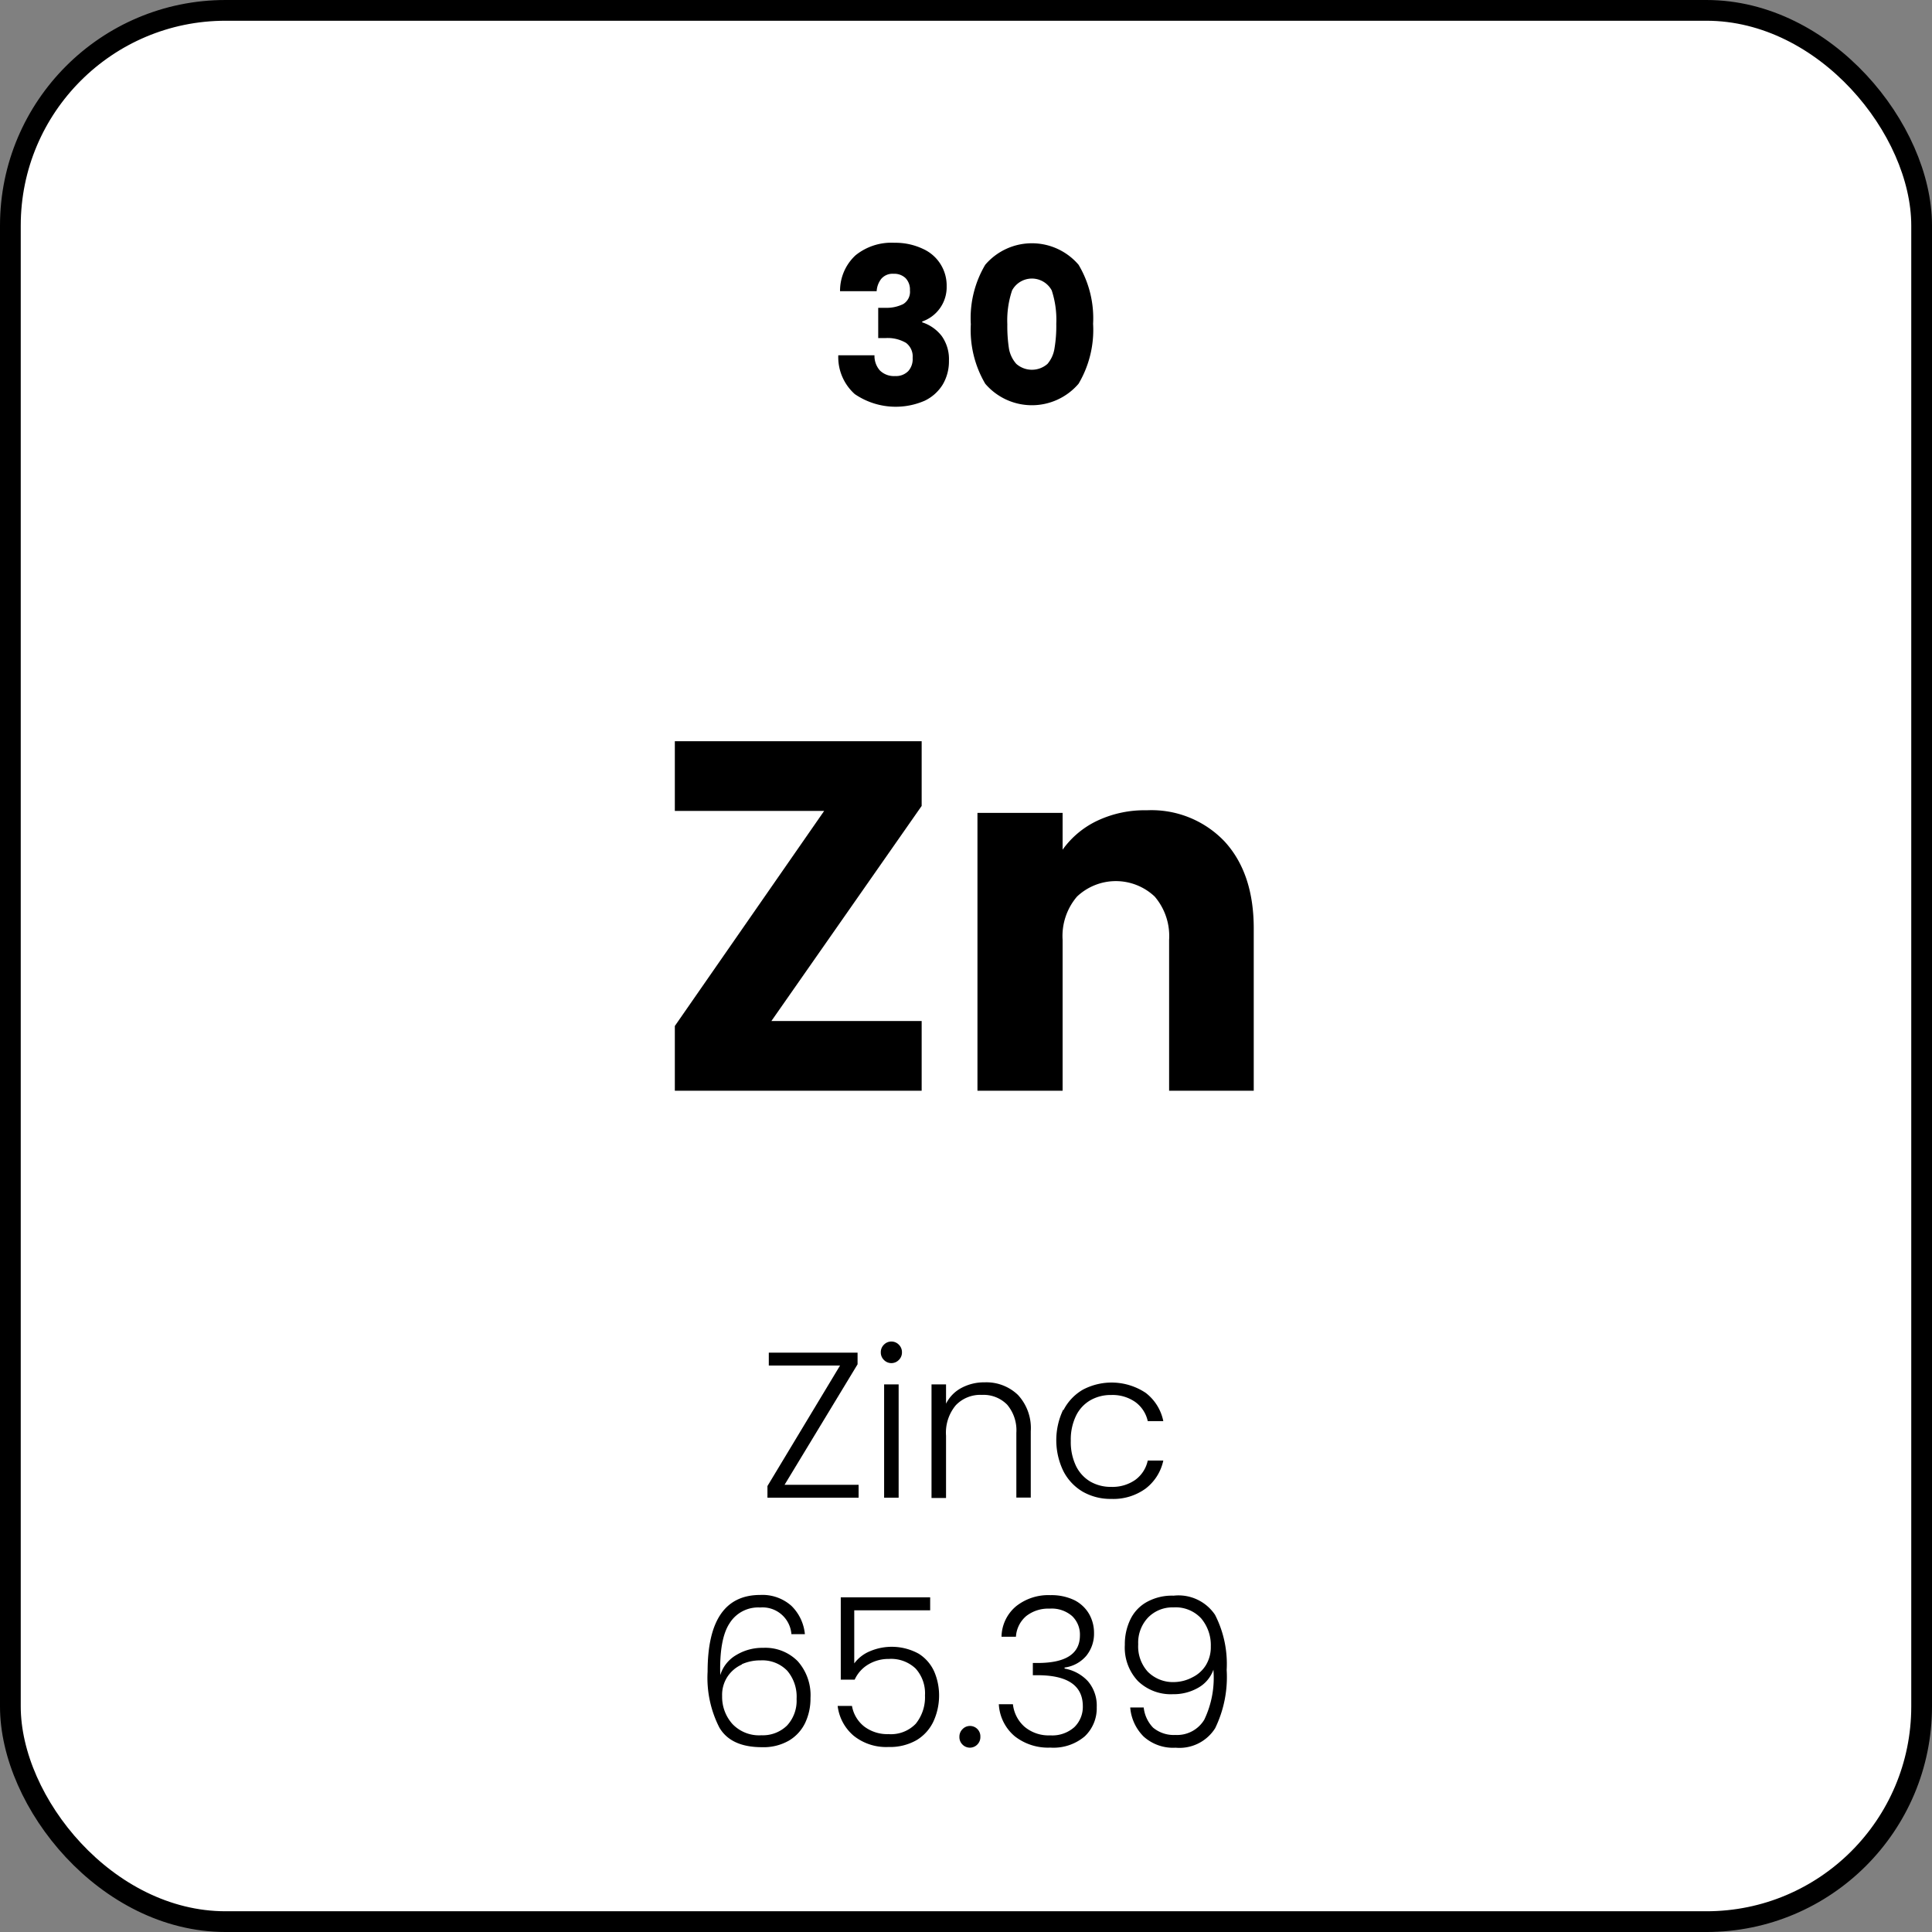 <svg xmlns="http://www.w3.org/2000/svg" viewBox="0 0 186.29 186.29"><rect x="0" y="0" width="186.29" height="186.29" fill="#808080" stroke="none"/><defs><style>.cls-1{fill:#fff;stroke:#000;stroke-miterlimit:10;stroke-width:2px;}</style></defs><g id="Capa_2" data-name="Capa 2"><g id="Capa_2-2" data-name="Capa 2"><rect class="cls-1" x="1" y="1" width="184.29" height="184.29" rx="20.75"/><path d="M82.49,24.62a5.5,5.5,0,0,1,3.76-1.21A6.19,6.19,0,0,1,89,24a3.87,3.87,0,0,1,2.28,3.61A3.5,3.5,0,0,1,88.92,31v.08a3.87,3.87,0,0,1,1.89,1.33,3.83,3.83,0,0,1,.69,2.37,4.38,4.38,0,0,1-.6,2.3,4.14,4.14,0,0,1-1.74,1.56A7,7,0,0,1,82.42,38a4.78,4.78,0,0,1-1.59-3.74h3.49a2.12,2.12,0,0,0,.52,1.46,1.93,1.93,0,0,0,1.47.54,1.65,1.65,0,0,0,1.27-.48A1.73,1.73,0,0,0,88,34.51a1.64,1.64,0,0,0-.64-1.45,3.51,3.51,0,0,0-2-.46h-.68V29.68h.68a3.61,3.61,0,0,0,1.73-.36A1.38,1.38,0,0,0,87.74,28a1.59,1.59,0,0,0-.42-1.18,1.57,1.57,0,0,0-1.16-.42,1.43,1.43,0,0,0-1.18.48,2.13,2.13,0,0,0-.45,1.2H81A4.66,4.66,0,0,1,82.49,24.62Z"/><path d="M95,25.53a5.92,5.92,0,0,1,9,0,10.08,10.08,0,0,1,1.4,5.69A10.2,10.2,0,0,1,104,37a5.92,5.92,0,0,1-9,0,10.2,10.2,0,0,1-1.39-5.73A10.08,10.08,0,0,1,95,25.53ZM101.41,28a2.17,2.17,0,0,0-3.82,0,9.05,9.05,0,0,0-.46,3.27,14,14,0,0,0,.16,2.36A3,3,0,0,0,98,35.09a2.28,2.28,0,0,0,3,0,3,3,0,0,0,.68-1.51,12.91,12.91,0,0,0,.17-2.36A9.05,9.05,0,0,0,101.41,28Z"/><path d="M74.38,98.45H88.87v6.72H65.07V98.93l14.4-20.74H65.07V71.47h23.8v6.24Z"/><path d="M118.08,81.14q2.81,3.06,2.81,8.38v15.65h-8.16V90.62a5.85,5.85,0,0,0-1.39-4.17,5.45,5.45,0,0,0-7.49,0,5.85,5.85,0,0,0-1.39,4.17v14.55H94.25V78.38h8.21v3.55a8.66,8.66,0,0,1,3.36-2.8,10.66,10.66,0,0,1,4.75-1A9.72,9.72,0,0,1,118.08,81.14Z"/><path d="M75.65,143.17h7.14v1.24H74v-1.12l7-11.62H74.13v-1.24h8.56v1.12Z"/><path d="M85.23,131.13a1,1,0,0,1-.3-.74,1,1,0,0,1,.3-.73,1,1,0,0,1,1.44,0,1,1,0,0,1,.3.73,1,1,0,0,1-.3.74,1,1,0,0,1-1.44,0Zm1.42,2.36v10.92h-1.4V133.49Z"/><path d="M98.15,134.5A4.69,4.69,0,0,1,99.39,138v6.4H98v-6.24a3.82,3.82,0,0,0-.89-2.72,3.19,3.19,0,0,0-2.43-.94,3.26,3.26,0,0,0-2.52,1,4.12,4.12,0,0,0-.94,2.94v6h-1.4V133.49h1.4v1.86a3.47,3.47,0,0,1,1.5-1.53,4.61,4.61,0,0,1,2.22-.53A4.39,4.39,0,0,1,98.15,134.5Z"/><path d="M102.53,136a4.8,4.8,0,0,1,1.88-2,5.93,5.93,0,0,1,6.07.31,4.57,4.57,0,0,1,1.69,2.72h-1.5a3.09,3.09,0,0,0-1.21-1.85,3.83,3.83,0,0,0-2.31-.67,3.94,3.94,0,0,0-2,.5,3.47,3.47,0,0,0-1.39,1.49,5.26,5.26,0,0,0-.51,2.43,5.33,5.33,0,0,0,.51,2.44,3.55,3.55,0,0,0,1.39,1.5,3.94,3.94,0,0,0,2,.5,3.83,3.83,0,0,0,2.31-.67,3.1,3.1,0,0,0,1.21-1.87h1.5a4.61,4.61,0,0,1-1.7,2.7,5.28,5.28,0,0,1-3.32,1,5.39,5.39,0,0,1-2.74-.69,4.86,4.86,0,0,1-1.88-2,6.83,6.83,0,0,1,0-5.94Z"/><path d="M73.29,155a3.24,3.24,0,0,0-2.94,1.52q-1,1.51-.9,5A3.38,3.38,0,0,1,71,159.58a4.84,4.84,0,0,1,2.59-.69,4.38,4.38,0,0,1,3.33,1.29,4.93,4.93,0,0,1,1.23,3.55,5.47,5.47,0,0,1-.51,2.39,4,4,0,0,1-1.56,1.71,4.9,4.9,0,0,1-2.61.64q-3,0-4.11-1.9a10.53,10.53,0,0,1-1.13-5.38q0-7.4,5.08-7.4a4.2,4.2,0,0,1,3,1.05,4.4,4.4,0,0,1,1.3,2.73h-1.3A2.79,2.79,0,0,0,73.29,155Zm-1.76,5.5a3.25,3.25,0,0,0-1.37,1.15,3.19,3.19,0,0,0-.53,1.89,3.91,3.91,0,0,0,1,2.7,3.55,3.55,0,0,0,2.8,1.08,3.33,3.33,0,0,0,2.46-.94,3.52,3.52,0,0,0,.92-2.56,3.86,3.86,0,0,0-.9-2.72,3.32,3.32,0,0,0-2.56-1A4.31,4.31,0,0,0,71.53,160.47Z"/><path d="M89.69,155.27H82.37v5.12a3.59,3.59,0,0,1,1.46-1.15,5.39,5.39,0,0,1,4.76.22,3.93,3.93,0,0,1,1.5,1.74,5.82,5.82,0,0,1,.46,2.29A6,6,0,0,1,90,166a4.18,4.18,0,0,1-1.62,1.79,5.16,5.16,0,0,1-2.71.66,5,5,0,0,1-3.34-1.07,4.45,4.45,0,0,1-1.56-2.89h1.38a3.22,3.22,0,0,0,1.2,2,3.69,3.69,0,0,0,2.32.72,3.32,3.32,0,0,0,2.63-1,4.06,4.06,0,0,0,.89-2.73,3.56,3.56,0,0,0-.9-2.59,3.43,3.43,0,0,0-2.58-.93,3.79,3.79,0,0,0-2,.54,3.28,3.28,0,0,0-1.3,1.46H81.07v-7.94h8.62Z"/><path d="M92.8,168.21a1,1,0,0,1-.29-.74,1,1,0,0,1,.29-.73,1,1,0,0,1,1.73.73,1,1,0,0,1-.29.74,1,1,0,0,1-1.44,0Z"/><path d="M98,154.86a5,5,0,0,1,3.29-1.05,5.1,5.1,0,0,1,2.3.48A3.43,3.43,0,0,1,105,155.6a3.67,3.67,0,0,1,.49,1.87,3.38,3.38,0,0,1-.74,2.18,3.3,3.3,0,0,1-2.1,1.14v.1a4,4,0,0,1,2.26,1.23,3.61,3.61,0,0,1,.84,2.49,3.72,3.72,0,0,1-1.15,2.81,4.66,4.66,0,0,1-3.33,1.09,5.21,5.21,0,0,1-3.42-1.09,4.33,4.33,0,0,1-1.54-3.09h1.36a3.38,3.38,0,0,0,1.12,2.17,3.61,3.61,0,0,0,2.48.83,3.2,3.2,0,0,0,2.33-.8,2.73,2.73,0,0,0,.81-2q0-3-4.38-3h-.44v-1.18h.46q4.08,0,4.08-2.66a2.46,2.46,0,0,0-.76-1.87,3,3,0,0,0-2.16-.71,3.44,3.44,0,0,0-2.25.71,2.84,2.84,0,0,0-1,2H96.57A3.91,3.91,0,0,1,98,154.86Z"/><path d="M111.19,166.59a3.11,3.11,0,0,0,2.14.7,3.06,3.06,0,0,0,2.79-1.47A9.36,9.36,0,0,0,117,161a3.22,3.22,0,0,1-1.45,1.73,4.75,4.75,0,0,1-2.45.63,4.56,4.56,0,0,1-3.37-1.26,4.7,4.7,0,0,1-1.27-3.5,5.47,5.47,0,0,1,.52-2.42,3.81,3.81,0,0,1,1.58-1.7,5,5,0,0,1,2.6-.62,4.24,4.24,0,0,1,4,1.85,10.39,10.39,0,0,1,1.12,5.31,11.29,11.29,0,0,1-1.11,5.62,4.07,4.07,0,0,1-3.81,1.88,4.24,4.24,0,0,1-3.08-1.07,4.44,4.44,0,0,1-1.3-2.81h1.3A3.3,3.3,0,0,0,111.19,166.59Zm3.81-4.87a3.12,3.12,0,0,0,1.27-1.15,3.34,3.34,0,0,0,.48-1.82,4,4,0,0,0-.93-2.7,3.35,3.35,0,0,0-2.67-1.06,3.28,3.28,0,0,0-2.47,1,3.52,3.52,0,0,0-.93,2.56,3.63,3.63,0,0,0,.92,2.64,3.43,3.43,0,0,0,2.6,1A3.88,3.88,0,0,0,115,161.72Z"/></g></g></svg>